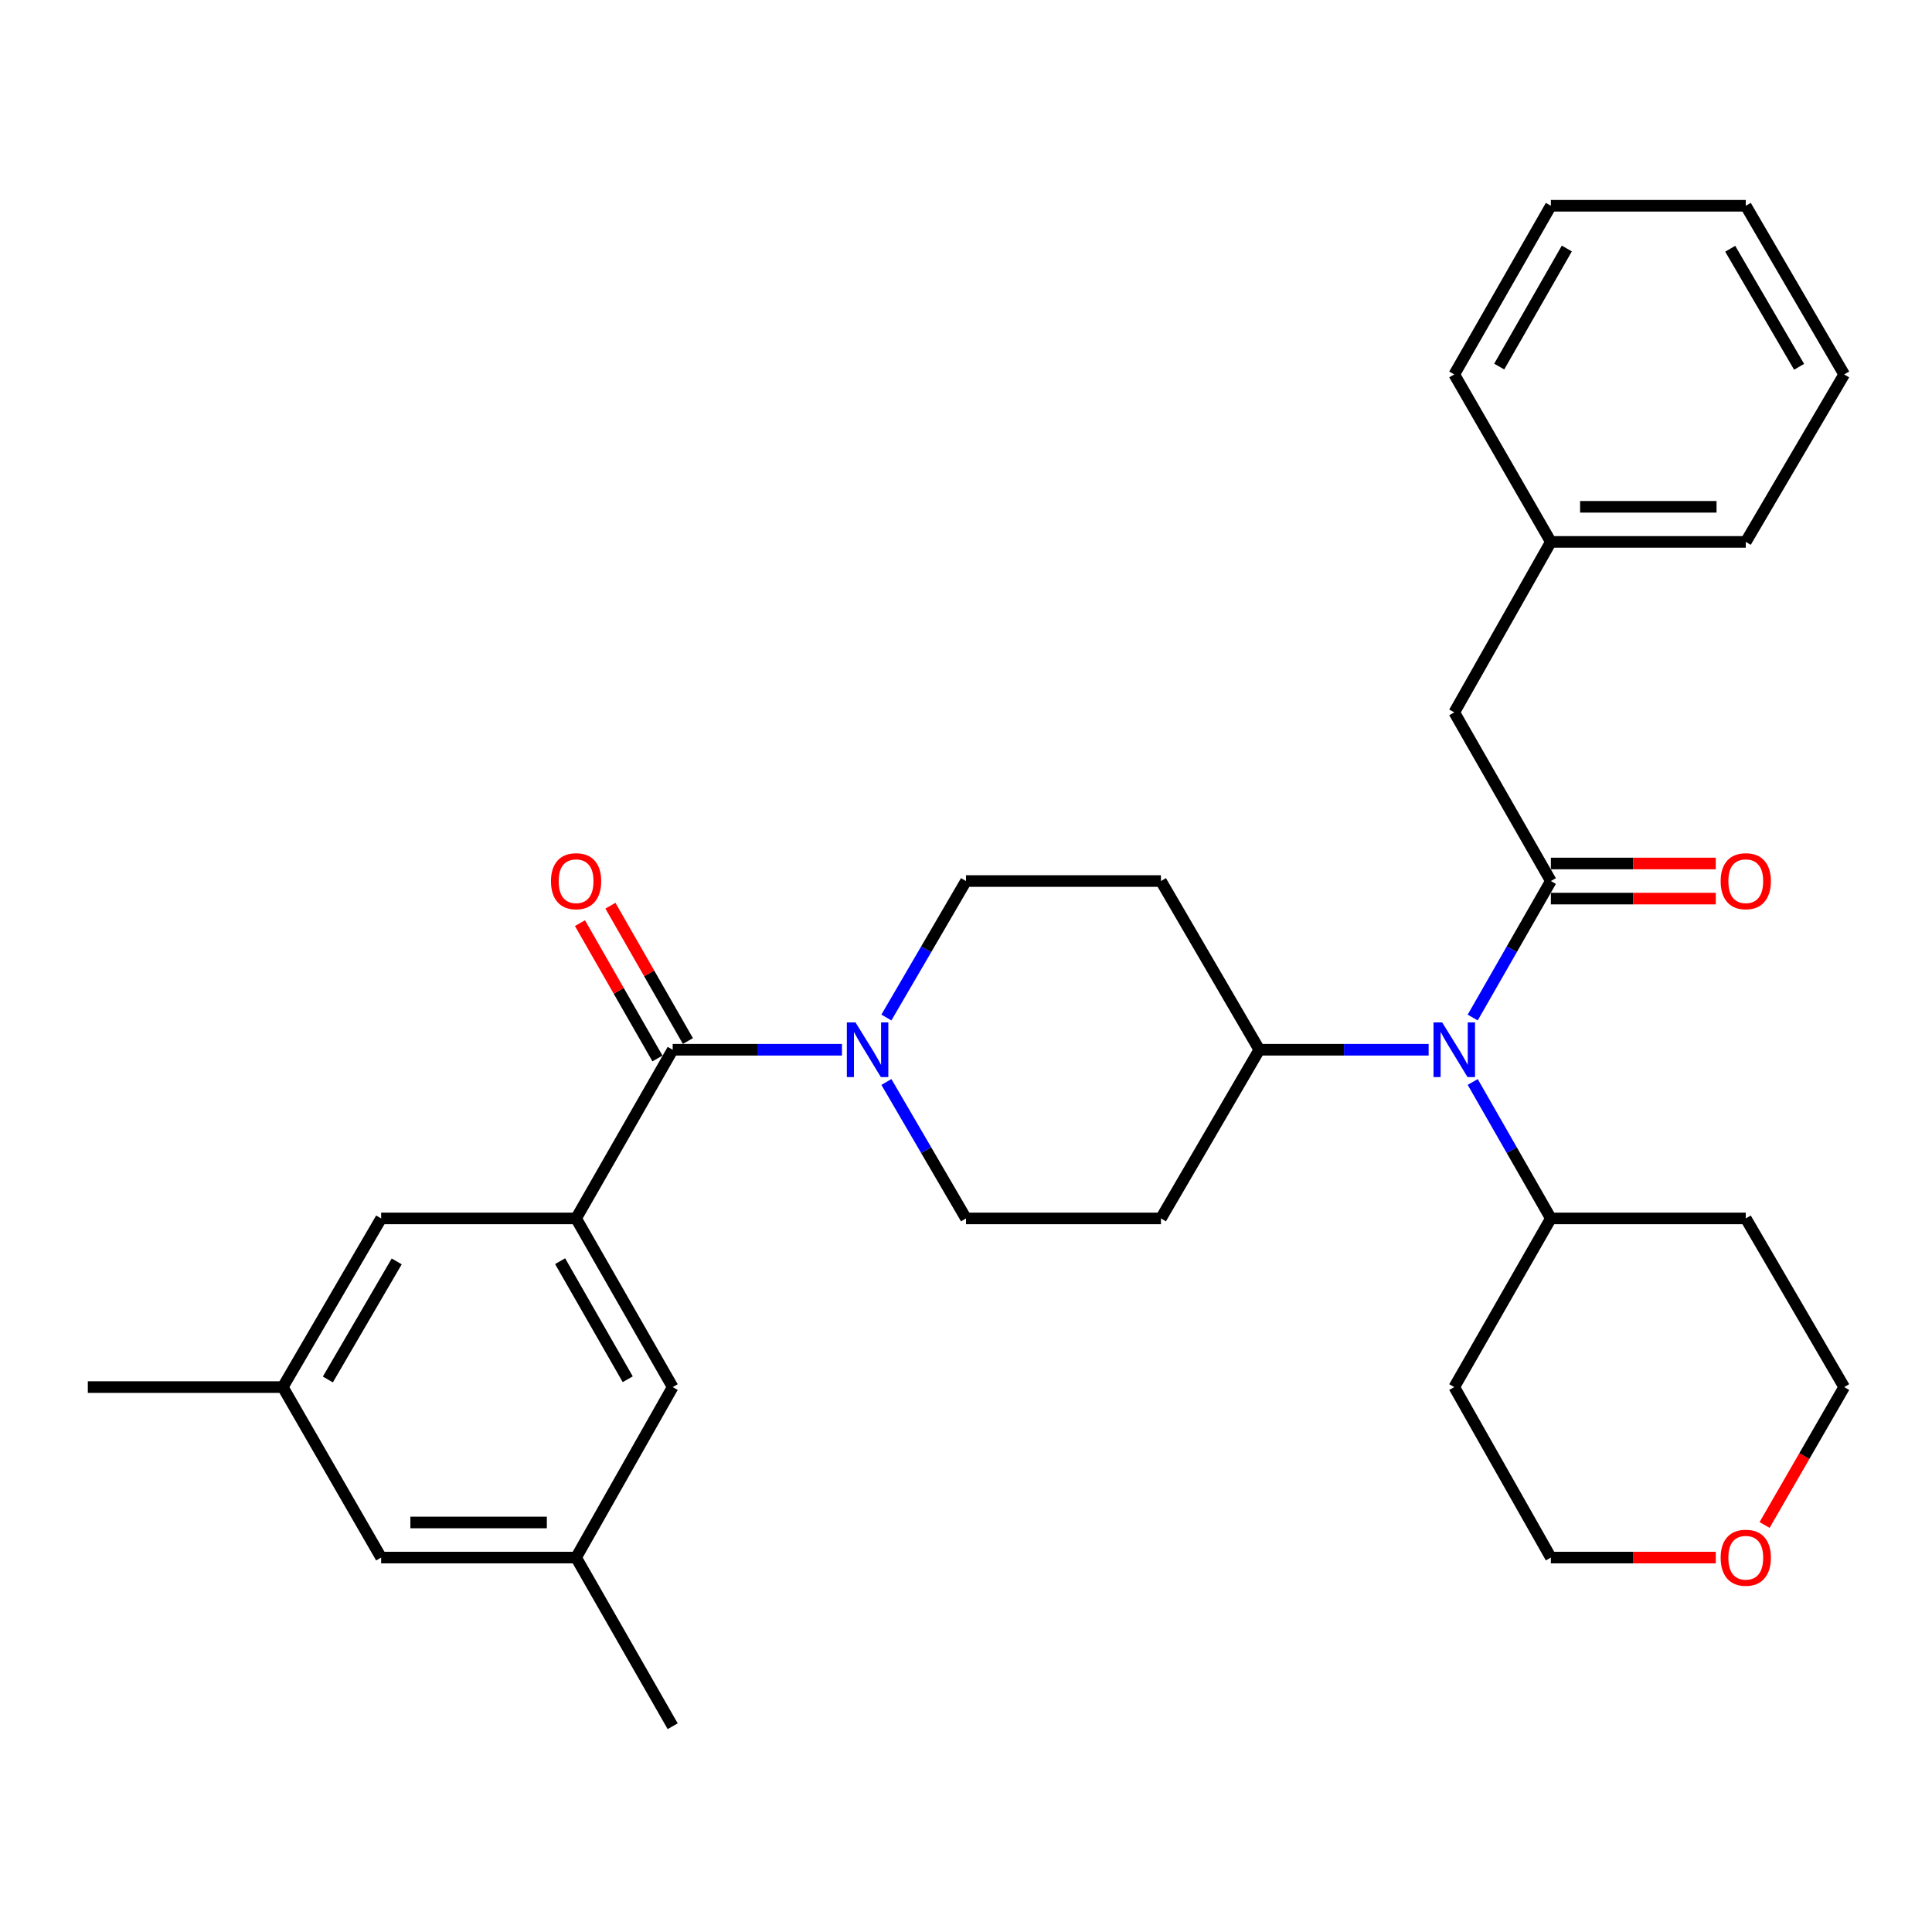 <?xml version='1.0' encoding='iso-8859-1'?>
<svg version='1.1' baseProfile='full'
              xmlns='http://www.w3.org/2000/svg'
                      xmlns:rdkit='http://www.rdkit.org/xml'
                      xmlns:xlink='http://www.w3.org/1999/xlink'
                  xml:space='preserve'
width='1000px' height='1000px' viewBox='0 0 1000 1000'>
<!-- END OF HEADER -->
<rect style='opacity:1.0;fill:#FFFFFF;stroke:none' width='1000' height='1000' x='0' y='0'> </rect>
<path class='bond-3' d='M 802.724,456.027 L 782.499,491.349' style='fill:none;fill-rule:evenodd;stroke:#000000;stroke-width:6px;stroke-linecap:butt;stroke-linejoin:miter;stroke-opacity:1' />
<path class='bond-3' d='M 782.499,491.349 L 762.274,526.672' style='fill:none;fill-rule:evenodd;stroke:#0000FF;stroke-width:6px;stroke-linecap:butt;stroke-linejoin:miter;stroke-opacity:1' />
<path class='bond-5' d='M 802.724,456.027 L 752.726,368.727' style='fill:none;fill-rule:evenodd;stroke:#000000;stroke-width:6px;stroke-linecap:butt;stroke-linejoin:miter;stroke-opacity:1' />
<path class='bond-8' d='M 802.724,465.11 L 845.405,465.11' style='fill:none;fill-rule:evenodd;stroke:#000000;stroke-width:6px;stroke-linecap:butt;stroke-linejoin:miter;stroke-opacity:1' />
<path class='bond-8' d='M 845.405,465.11 L 888.087,465.11' style='fill:none;fill-rule:evenodd;stroke:#FF0000;stroke-width:6px;stroke-linecap:butt;stroke-linejoin:miter;stroke-opacity:1' />
<path class='bond-8' d='M 802.724,446.944 L 845.405,446.944' style='fill:none;fill-rule:evenodd;stroke:#000000;stroke-width:6px;stroke-linecap:butt;stroke-linejoin:miter;stroke-opacity:1' />
<path class='bond-8' d='M 845.405,446.944 L 888.087,446.944' style='fill:none;fill-rule:evenodd;stroke:#FF0000;stroke-width:6px;stroke-linecap:butt;stroke-linejoin:miter;stroke-opacity:1' />
<path class='bond-0' d='M 348.179,543.347 L 391.99,543.347' style='fill:none;fill-rule:evenodd;stroke:#000000;stroke-width:6px;stroke-linecap:butt;stroke-linejoin:miter;stroke-opacity:1' />
<path class='bond-0' d='M 391.99,543.347 L 435.801,543.347' style='fill:none;fill-rule:evenodd;stroke:#0000FF;stroke-width:6px;stroke-linecap:butt;stroke-linejoin:miter;stroke-opacity:1' />
<path class='bond-1' d='M 348.179,543.347 L 298.181,630.657' style='fill:none;fill-rule:evenodd;stroke:#000000;stroke-width:6px;stroke-linecap:butt;stroke-linejoin:miter;stroke-opacity:1' />
<path class='bond-13' d='M 356.061,538.834 L 336.008,503.811' style='fill:none;fill-rule:evenodd;stroke:#000000;stroke-width:6px;stroke-linecap:butt;stroke-linejoin:miter;stroke-opacity:1' />
<path class='bond-13' d='M 336.008,503.811 L 315.955,468.789' style='fill:none;fill-rule:evenodd;stroke:#FF0000;stroke-width:6px;stroke-linecap:butt;stroke-linejoin:miter;stroke-opacity:1' />
<path class='bond-13' d='M 340.296,547.861 L 320.243,512.838' style='fill:none;fill-rule:evenodd;stroke:#000000;stroke-width:6px;stroke-linecap:butt;stroke-linejoin:miter;stroke-opacity:1' />
<path class='bond-13' d='M 320.243,512.838 L 300.19,477.816' style='fill:none;fill-rule:evenodd;stroke:#FF0000;stroke-width:6px;stroke-linecap:butt;stroke-linejoin:miter;stroke-opacity:1' />
<path class='bond-6' d='M 298.181,630.657 L 348.179,717.957' style='fill:none;fill-rule:evenodd;stroke:#000000;stroke-width:6px;stroke-linecap:butt;stroke-linejoin:miter;stroke-opacity:1' />
<path class='bond-6' d='M 289.916,652.781 L 324.915,713.891' style='fill:none;fill-rule:evenodd;stroke:#000000;stroke-width:6px;stroke-linecap:butt;stroke-linejoin:miter;stroke-opacity:1' />
<path class='bond-7' d='M 298.181,630.657 L 197.276,630.657' style='fill:none;fill-rule:evenodd;stroke:#000000;stroke-width:6px;stroke-linecap:butt;stroke-linejoin:miter;stroke-opacity:1' />
<path class='bond-2' d='M 458.798,560.034 L 479.399,595.346' style='fill:none;fill-rule:evenodd;stroke:#0000FF;stroke-width:6px;stroke-linecap:butt;stroke-linejoin:miter;stroke-opacity:1' />
<path class='bond-2' d='M 479.399,595.346 L 500,630.657' style='fill:none;fill-rule:evenodd;stroke:#000000;stroke-width:6px;stroke-linecap:butt;stroke-linejoin:miter;stroke-opacity:1' />
<path class='bond-32' d='M 458.797,526.66 L 479.399,491.343' style='fill:none;fill-rule:evenodd;stroke:#0000FF;stroke-width:6px;stroke-linecap:butt;stroke-linejoin:miter;stroke-opacity:1' />
<path class='bond-32' d='M 479.399,491.343 L 500,456.027' style='fill:none;fill-rule:evenodd;stroke:#000000;stroke-width:6px;stroke-linecap:butt;stroke-linejoin:miter;stroke-opacity:1' />
<path class='bond-4' d='M 739.463,543.347 L 695.642,543.347' style='fill:none;fill-rule:evenodd;stroke:#0000FF;stroke-width:6px;stroke-linecap:butt;stroke-linejoin:miter;stroke-opacity:1' />
<path class='bond-4' d='M 695.642,543.347 L 651.821,543.347' style='fill:none;fill-rule:evenodd;stroke:#000000;stroke-width:6px;stroke-linecap:butt;stroke-linejoin:miter;stroke-opacity:1' />
<path class='bond-14' d='M 762.275,560.023 L 782.5,595.34' style='fill:none;fill-rule:evenodd;stroke:#0000FF;stroke-width:6px;stroke-linecap:butt;stroke-linejoin:miter;stroke-opacity:1' />
<path class='bond-14' d='M 782.5,595.34 L 802.724,630.657' style='fill:none;fill-rule:evenodd;stroke:#000000;stroke-width:6px;stroke-linecap:butt;stroke-linejoin:miter;stroke-opacity:1' />
<path class='bond-9' d='M 651.821,543.347 L 600.905,456.027' style='fill:none;fill-rule:evenodd;stroke:#000000;stroke-width:6px;stroke-linecap:butt;stroke-linejoin:miter;stroke-opacity:1' />
<path class='bond-10' d='M 651.821,543.347 L 600.905,630.657' style='fill:none;fill-rule:evenodd;stroke:#000000;stroke-width:6px;stroke-linecap:butt;stroke-linejoin:miter;stroke-opacity:1' />
<path class='bond-19' d='M 752.726,368.727 L 802.724,280.488' style='fill:none;fill-rule:evenodd;stroke:#000000;stroke-width:6px;stroke-linecap:butt;stroke-linejoin:miter;stroke-opacity:1' />
<path class='bond-15' d='M 348.179,717.957 L 298.181,806.196' style='fill:none;fill-rule:evenodd;stroke:#000000;stroke-width:6px;stroke-linecap:butt;stroke-linejoin:miter;stroke-opacity:1' />
<path class='bond-16' d='M 197.276,630.657 L 146.369,717.957' style='fill:none;fill-rule:evenodd;stroke:#000000;stroke-width:6px;stroke-linecap:butt;stroke-linejoin:miter;stroke-opacity:1' />
<path class='bond-16' d='M 205.333,652.903 L 169.699,714.013' style='fill:none;fill-rule:evenodd;stroke:#000000;stroke-width:6px;stroke-linecap:butt;stroke-linejoin:miter;stroke-opacity:1' />
<path class='bond-12' d='M 600.905,456.027 L 500,456.027' style='fill:none;fill-rule:evenodd;stroke:#000000;stroke-width:6px;stroke-linecap:butt;stroke-linejoin:miter;stroke-opacity:1' />
<path class='bond-11' d='M 600.905,630.657 L 500,630.657' style='fill:none;fill-rule:evenodd;stroke:#000000;stroke-width:6px;stroke-linecap:butt;stroke-linejoin:miter;stroke-opacity:1' />
<path class='bond-20' d='M 802.724,630.657 L 903.609,630.657' style='fill:none;fill-rule:evenodd;stroke:#000000;stroke-width:6px;stroke-linecap:butt;stroke-linejoin:miter;stroke-opacity:1' />
<path class='bond-21' d='M 802.724,630.657 L 752.726,717.957' style='fill:none;fill-rule:evenodd;stroke:#000000;stroke-width:6px;stroke-linecap:butt;stroke-linejoin:miter;stroke-opacity:1' />
<path class='bond-25' d='M 298.181,806.196 L 348.179,893.496' style='fill:none;fill-rule:evenodd;stroke:#000000;stroke-width:6px;stroke-linecap:butt;stroke-linejoin:miter;stroke-opacity:1' />
<path class='bond-34' d='M 298.181,806.196 L 197.276,806.196' style='fill:none;fill-rule:evenodd;stroke:#000000;stroke-width:6px;stroke-linecap:butt;stroke-linejoin:miter;stroke-opacity:1' />
<path class='bond-34' d='M 283.045,788.03 L 212.412,788.03' style='fill:none;fill-rule:evenodd;stroke:#000000;stroke-width:6px;stroke-linecap:butt;stroke-linejoin:miter;stroke-opacity:1' />
<path class='bond-18' d='M 146.369,717.957 L 197.276,806.196' style='fill:none;fill-rule:evenodd;stroke:#000000;stroke-width:6px;stroke-linecap:butt;stroke-linejoin:miter;stroke-opacity:1' />
<path class='bond-24' d='M 146.369,717.957 L 45.455,717.957' style='fill:none;fill-rule:evenodd;stroke:#000000;stroke-width:6px;stroke-linecap:butt;stroke-linejoin:miter;stroke-opacity:1' />
<path class='bond-17' d='M 888.087,806.196 L 845.405,806.196' style='fill:none;fill-rule:evenodd;stroke:#FF0000;stroke-width:6px;stroke-linecap:butt;stroke-linejoin:miter;stroke-opacity:1' />
<path class='bond-17' d='M 845.405,806.196 L 802.724,806.196' style='fill:none;fill-rule:evenodd;stroke:#000000;stroke-width:6px;stroke-linecap:butt;stroke-linejoin:miter;stroke-opacity:1' />
<path class='bond-31' d='M 913.345,789.329 L 933.945,753.643' style='fill:none;fill-rule:evenodd;stroke:#FF0000;stroke-width:6px;stroke-linecap:butt;stroke-linejoin:miter;stroke-opacity:1' />
<path class='bond-31' d='M 933.945,753.643 L 954.545,717.957' style='fill:none;fill-rule:evenodd;stroke:#000000;stroke-width:6px;stroke-linecap:butt;stroke-linejoin:miter;stroke-opacity:1' />
<path class='bond-26' d='M 802.724,280.488 L 903.609,280.488' style='fill:none;fill-rule:evenodd;stroke:#000000;stroke-width:6px;stroke-linecap:butt;stroke-linejoin:miter;stroke-opacity:1' />
<path class='bond-26' d='M 817.857,262.322 L 888.476,262.322' style='fill:none;fill-rule:evenodd;stroke:#000000;stroke-width:6px;stroke-linecap:butt;stroke-linejoin:miter;stroke-opacity:1' />
<path class='bond-27' d='M 802.724,280.488 L 752.726,193.804' style='fill:none;fill-rule:evenodd;stroke:#000000;stroke-width:6px;stroke-linecap:butt;stroke-linejoin:miter;stroke-opacity:1' />
<path class='bond-22' d='M 903.609,630.657 L 954.545,717.957' style='fill:none;fill-rule:evenodd;stroke:#000000;stroke-width:6px;stroke-linecap:butt;stroke-linejoin:miter;stroke-opacity:1' />
<path class='bond-23' d='M 752.726,717.957 L 802.724,806.196' style='fill:none;fill-rule:evenodd;stroke:#000000;stroke-width:6px;stroke-linecap:butt;stroke-linejoin:miter;stroke-opacity:1' />
<path class='bond-29' d='M 903.609,280.488 L 954.545,193.804' style='fill:none;fill-rule:evenodd;stroke:#000000;stroke-width:6px;stroke-linecap:butt;stroke-linejoin:miter;stroke-opacity:1' />
<path class='bond-28' d='M 752.726,193.804 L 802.724,106.504' style='fill:none;fill-rule:evenodd;stroke:#000000;stroke-width:6px;stroke-linecap:butt;stroke-linejoin:miter;stroke-opacity:1' />
<path class='bond-28' d='M 775.99,189.737 L 810.989,128.627' style='fill:none;fill-rule:evenodd;stroke:#000000;stroke-width:6px;stroke-linecap:butt;stroke-linejoin:miter;stroke-opacity:1' />
<path class='bond-30' d='M 802.724,106.504 L 903.609,106.504' style='fill:none;fill-rule:evenodd;stroke:#000000;stroke-width:6px;stroke-linecap:butt;stroke-linejoin:miter;stroke-opacity:1' />
<path class='bond-33' d='M 954.545,193.804 L 903.609,106.504' style='fill:none;fill-rule:evenodd;stroke:#000000;stroke-width:6px;stroke-linecap:butt;stroke-linejoin:miter;stroke-opacity:1' />
<path class='bond-33' d='M 931.214,189.864 L 895.558,128.754' style='fill:none;fill-rule:evenodd;stroke:#000000;stroke-width:6px;stroke-linecap:butt;stroke-linejoin:miter;stroke-opacity:1' />
<path  class='atom-3' d='M 442.803 529.187
L 452.083 544.187
Q 453.003 545.667, 454.483 548.347
Q 455.963 551.027, 456.043 551.187
L 456.043 529.187
L 459.803 529.187
L 459.803 557.507
L 455.923 557.507
L 445.963 541.107
Q 444.803 539.187, 443.563 536.987
Q 442.363 534.787, 442.003 534.107
L 442.003 557.507
L 438.323 557.507
L 438.323 529.187
L 442.803 529.187
' fill='#0000FF'/>
<path  class='atom-4' d='M 746.466 529.187
L 755.746 544.187
Q 756.666 545.667, 758.146 548.347
Q 759.626 551.027, 759.706 551.187
L 759.706 529.187
L 763.466 529.187
L 763.466 557.507
L 759.586 557.507
L 749.626 541.107
Q 748.466 539.187, 747.226 536.987
Q 746.026 534.787, 745.666 534.107
L 745.666 557.507
L 741.986 557.507
L 741.986 529.187
L 746.466 529.187
' fill='#0000FF'/>
<path  class='atom-9' d='M 890.609 456.107
Q 890.609 449.307, 893.969 445.507
Q 897.329 441.707, 903.609 441.707
Q 909.889 441.707, 913.249 445.507
Q 916.609 449.307, 916.609 456.107
Q 916.609 462.987, 913.209 466.907
Q 909.809 470.787, 903.609 470.787
Q 897.369 470.787, 893.969 466.907
Q 890.609 463.027, 890.609 456.107
M 903.609 467.587
Q 907.929 467.587, 910.249 464.707
Q 912.609 461.787, 912.609 456.107
Q 912.609 450.547, 910.249 447.747
Q 907.929 444.907, 903.609 444.907
Q 899.289 444.907, 896.929 447.707
Q 894.609 450.507, 894.609 456.107
Q 894.609 461.827, 896.929 464.707
Q 899.289 467.587, 903.609 467.587
' fill='#FF0000'/>
<path  class='atom-14' d='M 285.181 456.107
Q 285.181 449.307, 288.541 445.507
Q 291.901 441.707, 298.181 441.707
Q 304.461 441.707, 307.821 445.507
Q 311.181 449.307, 311.181 456.107
Q 311.181 462.987, 307.781 466.907
Q 304.381 470.787, 298.181 470.787
Q 291.941 470.787, 288.541 466.907
Q 285.181 463.027, 285.181 456.107
M 298.181 467.587
Q 302.501 467.587, 304.821 464.707
Q 307.181 461.787, 307.181 456.107
Q 307.181 450.547, 304.821 447.747
Q 302.501 444.907, 298.181 444.907
Q 293.861 444.907, 291.501 447.707
Q 289.181 450.507, 289.181 456.107
Q 289.181 461.827, 291.501 464.707
Q 293.861 467.587, 298.181 467.587
' fill='#FF0000'/>
<path  class='atom-18' d='M 890.609 806.276
Q 890.609 799.476, 893.969 795.676
Q 897.329 791.876, 903.609 791.876
Q 909.889 791.876, 913.249 795.676
Q 916.609 799.476, 916.609 806.276
Q 916.609 813.156, 913.209 817.076
Q 909.809 820.956, 903.609 820.956
Q 897.369 820.956, 893.969 817.076
Q 890.609 813.196, 890.609 806.276
M 903.609 817.756
Q 907.929 817.756, 910.249 814.876
Q 912.609 811.956, 912.609 806.276
Q 912.609 800.716, 910.249 797.916
Q 907.929 795.076, 903.609 795.076
Q 899.289 795.076, 896.929 797.876
Q 894.609 800.676, 894.609 806.276
Q 894.609 811.996, 896.929 814.876
Q 899.289 817.756, 903.609 817.756
' fill='#FF0000'/>
</svg>
